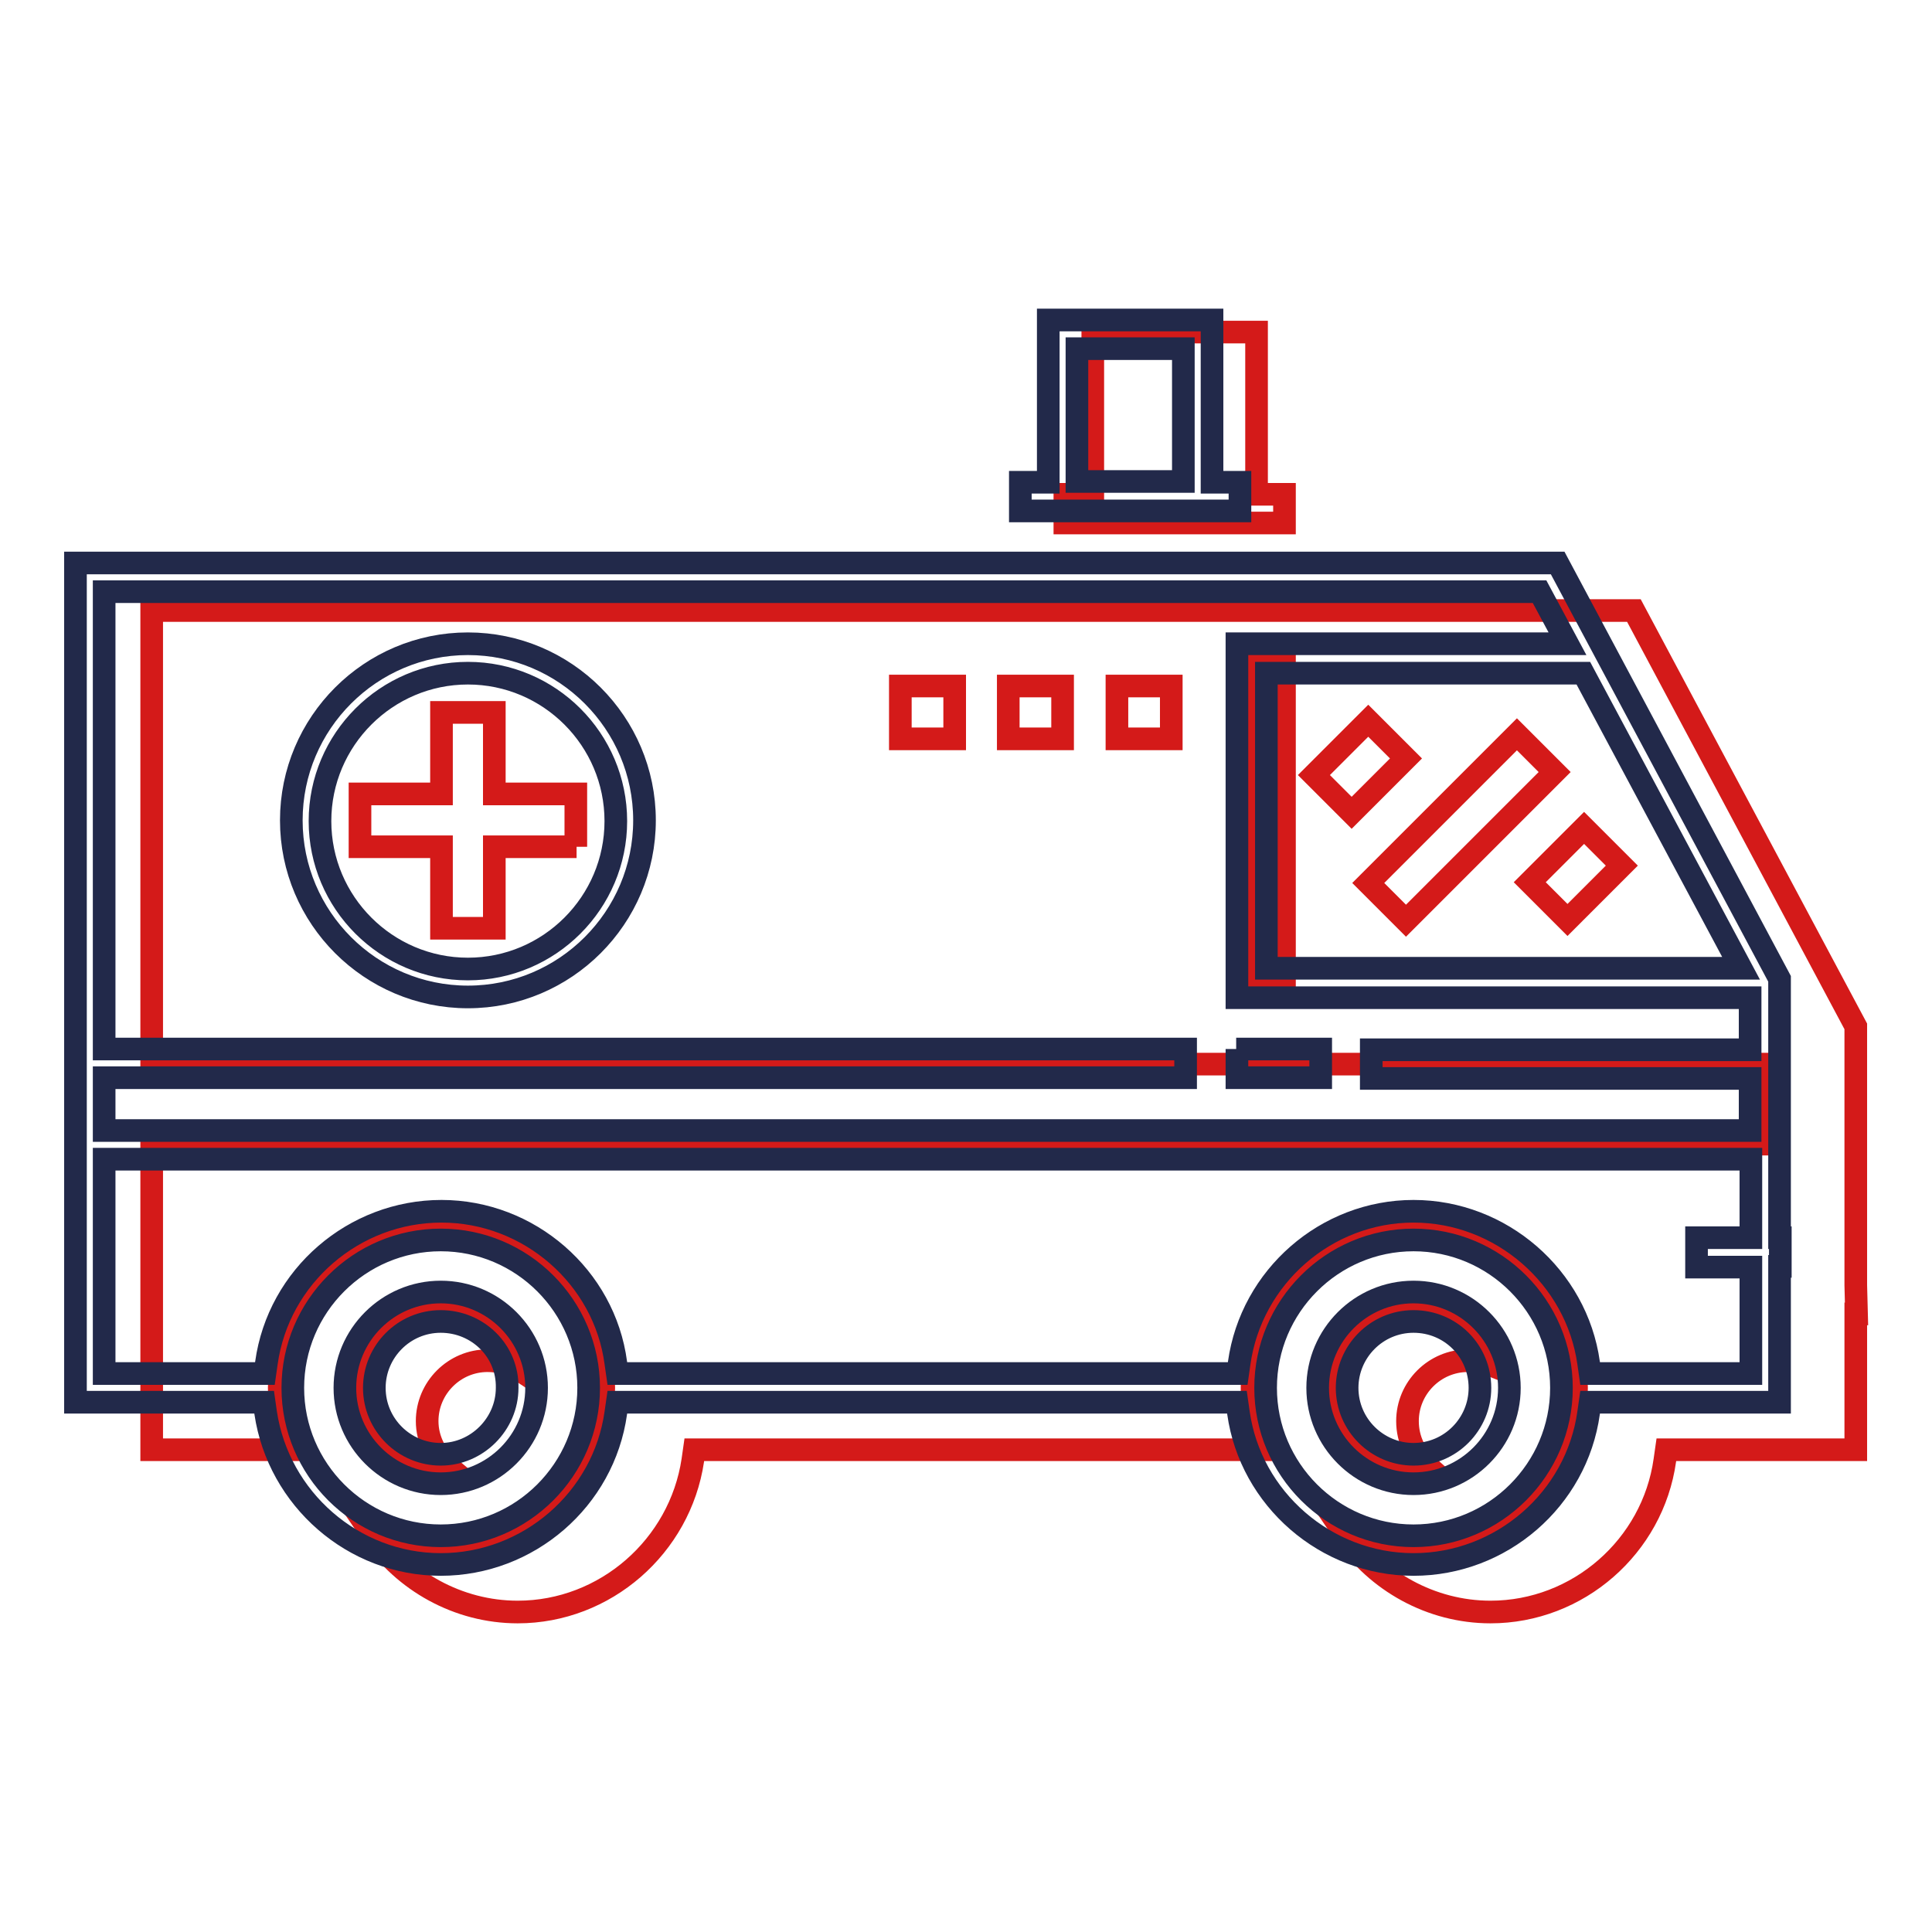 <?xml version="1.0" encoding="utf-8"?>
<!-- Svg Vector Icons : http://www.onlinewebfonts.com/icon -->
<!DOCTYPE svg PUBLIC "-//W3C//DTD SVG 1.1//EN" "http://www.w3.org/Graphics/SVG/1.1/DTD/svg11.dtd">
<svg version="1.1" xmlns="http://www.w3.org/2000/svg" xmlns:xlink="http://www.w3.org/1999/xlink" x="0px" y="0px" viewBox="0 0 256 256" enable-background="new 0 0 256 256" xml:space="preserve">
<g> <path stroke-width="3" fill-opacity="0" stroke="#d41a19"  d="M141.1,69.3v-3.8h3.7V44h21.7v21.5h3.7v3.8H141.1z M58.4,173.2c-5.9,0-10.7,4.8-10.7,10.7 c0,5.9,4.8,10.7,10.7,10.7c0.4,0,0.8,0,1.2-0.1c-1.8-1.5-3-3.7-3-6.2c0-4.4,3.6-8,8-8c1.5,0,3,0.4,4.2,1.2 C67.9,176.8,63.6,173.2,58.4,173.2z M187.3,173.2c-5.9,0-10.8,4.8-10.8,10.7c0,5.9,4.8,10.7,10.8,10.7c0.7,0,1.4-0.1,2-0.2 c-1.7-1.5-2.8-3.6-2.8-6.1c0-4.4,3.6-8,8-8c1.1,0,2.1,0.2,3.1,0.6C196.4,176.5,192.3,173.2,187.3,173.2L187.3,173.2z"/> <path stroke-width="3" fill-opacity="0" stroke="#d41a19"  d="M245.9,170.3V136l-29.4-55.1H20.1V141h213.7v10.6H20.1v40.5h18.5c-1-2.5-1.6-5.3-1.6-8.2 c0-11.8,9.6-21.5,21.5-21.5c11.9,0,21.5,9.6,21.5,21.5c0,11.9-9.6,21.5-21.5,21.5c-3.3,0-6.4-0.7-9.2-2.1 c4.2,6.2,11.4,10.3,19.3,10.3c11.6,0,21.5-8.7,23.2-20.1l0.2-1.4h75.5c-1-2.5-1.6-5.3-1.6-8.2c0-11.8,9.6-21.5,21.5-21.5 s21.5,9.6,21.5,21.5c0,11.9-9.6,21.5-21.5,21.5c-3.3,0-6.4-0.7-9.2-2.1c4.2,6.2,11.4,10.3,19.3,10.3c11.6,0,21.5-8.7,23.1-20.1 l0.2-1.4h25.1v-18h0.1L245.9,170.3L245.9,170.3L245.9,170.3z M76.4,112.2H65.5v10.8h-7v-10.8H47.7v-7h10.8V94.4h7v10.8h10.8V112.2z  M126.5,97.9h-7.2v-7h7.2V97.9z M140.8,97.9h-7.2v-7h7.2V97.9z M155.1,97.9H148v-7h7.2V97.9z M170.2,130h-4.3V87.3h4.3V130z  M174.1,102.7l7.2-7.2l5,5l-7.2,7.2L174.1,102.7z M181.3,117L201,97.3l5,5l-19.7,19.7L181.3,117z M207.7,121.9l-5-5l7.2-7.2l5,5 L207.7,121.9z"/> <path stroke-width="3" fill-opacity="0" stroke="#22294a"  d="M58.4,196.6c-7,0-12.7-5.7-12.7-12.7c0-7,5.7-12.7,12.7-12.7s12.7,5.7,12.7,12.7 C71.1,190.9,65.4,196.6,58.4,196.6z M58.4,175.1c-4.9,0-8.8,4-8.8,8.8c0,4.9,4,8.8,8.8,8.8s8.8-4,8.8-8.8 C67.3,179,63.3,175.1,58.4,175.1z M187.3,196.6c-7,0-12.7-5.7-12.7-12.7c0-7,5.7-12.7,12.7-12.7c7,0,12.7,5.7,12.7,12.7 C200,190.9,194.3,196.6,187.3,196.6z M187.3,175.1c-4.9,0-8.8,4-8.8,8.8c0,4.9,4,8.8,8.8,8.8c4.9,0,8.8-4,8.8-8.8 C196.1,179,192.2,175.1,187.3,175.1z M163.8,139H175v3.8h-11.1V139z M62,132.1c-12.9,0-23.4-10.5-23.4-23.4 c0-12.9,10.5-23.4,23.4-23.4c12.9,0,23.4,10.5,23.4,23.4C85.4,121.6,74.9,132.1,62,132.1z M62,89.2c-10.8,0-19.6,8.8-19.6,19.6 s8.8,19.6,19.6,19.6c10.8,0,19.6-8.8,19.6-19.6C81.6,98,72.8,89.2,62,89.2z M135.2,67.7v-3.8h3.7V42.4h21.7v21.5h3.7v3.8H135.2z  M142.7,63.8h14.1V46.2h-14.1V63.8z"/> <path stroke-width="3" fill-opacity="0" stroke="#22294a"  d="M187.3,207.3c-11.6,0-21.6-8.7-23.2-20.1l-0.2-1.4H81.8l-0.2,1.4C80,198.7,70,207.3,58.4,207.3 c-11.6,0-21.5-8.7-23.2-20.1l-0.2-1.4H10V74.6h196.4l29.4,55.1V164h0.1v3.8h-0.1v18h-25.1l-0.2,1.4 C208.9,198.7,198.9,207.3,187.3,207.3z M187.3,164.3c-10.8,0-19.6,8.8-19.6,19.6c0,10.8,8.8,19.6,19.6,19.6s19.6-8.8,19.6-19.6 C206.9,173.1,198.1,164.3,187.3,164.3z M58.4,164.3c-10.8,0-19.6,8.8-19.6,19.6c0,10.8,8.8,19.6,19.6,19.6 c10.8,0,19.6-8.8,19.6-19.6C78,173.1,69.2,164.3,58.4,164.3z M187.3,160.5c11.6,0,21.6,8.7,23.2,20.1l0.2,1.4h21.3v-14.1h-7.2V164 h7.2v-10.4H13.8V182h21.3l0.2-1.4c1.6-11.5,11.6-20.1,23.2-20.1c11.6,0,21.6,8.7,23.1,20.1l0.2,1.4h82.2l0.2-1.4 C165.8,169.2,175.7,160.5,187.3,160.5L187.3,160.5z M13.8,149.8h218.1v-6.9h-50.2v-3.8h50.2v-6.9h-68V85.3h43.8l-3.7-6.9H13.8v60.6 h143.3v3.8H13.8V149.8z M167.8,128.3h62.9l-20.9-39.1h-42V128.3z"/></g>
</svg>